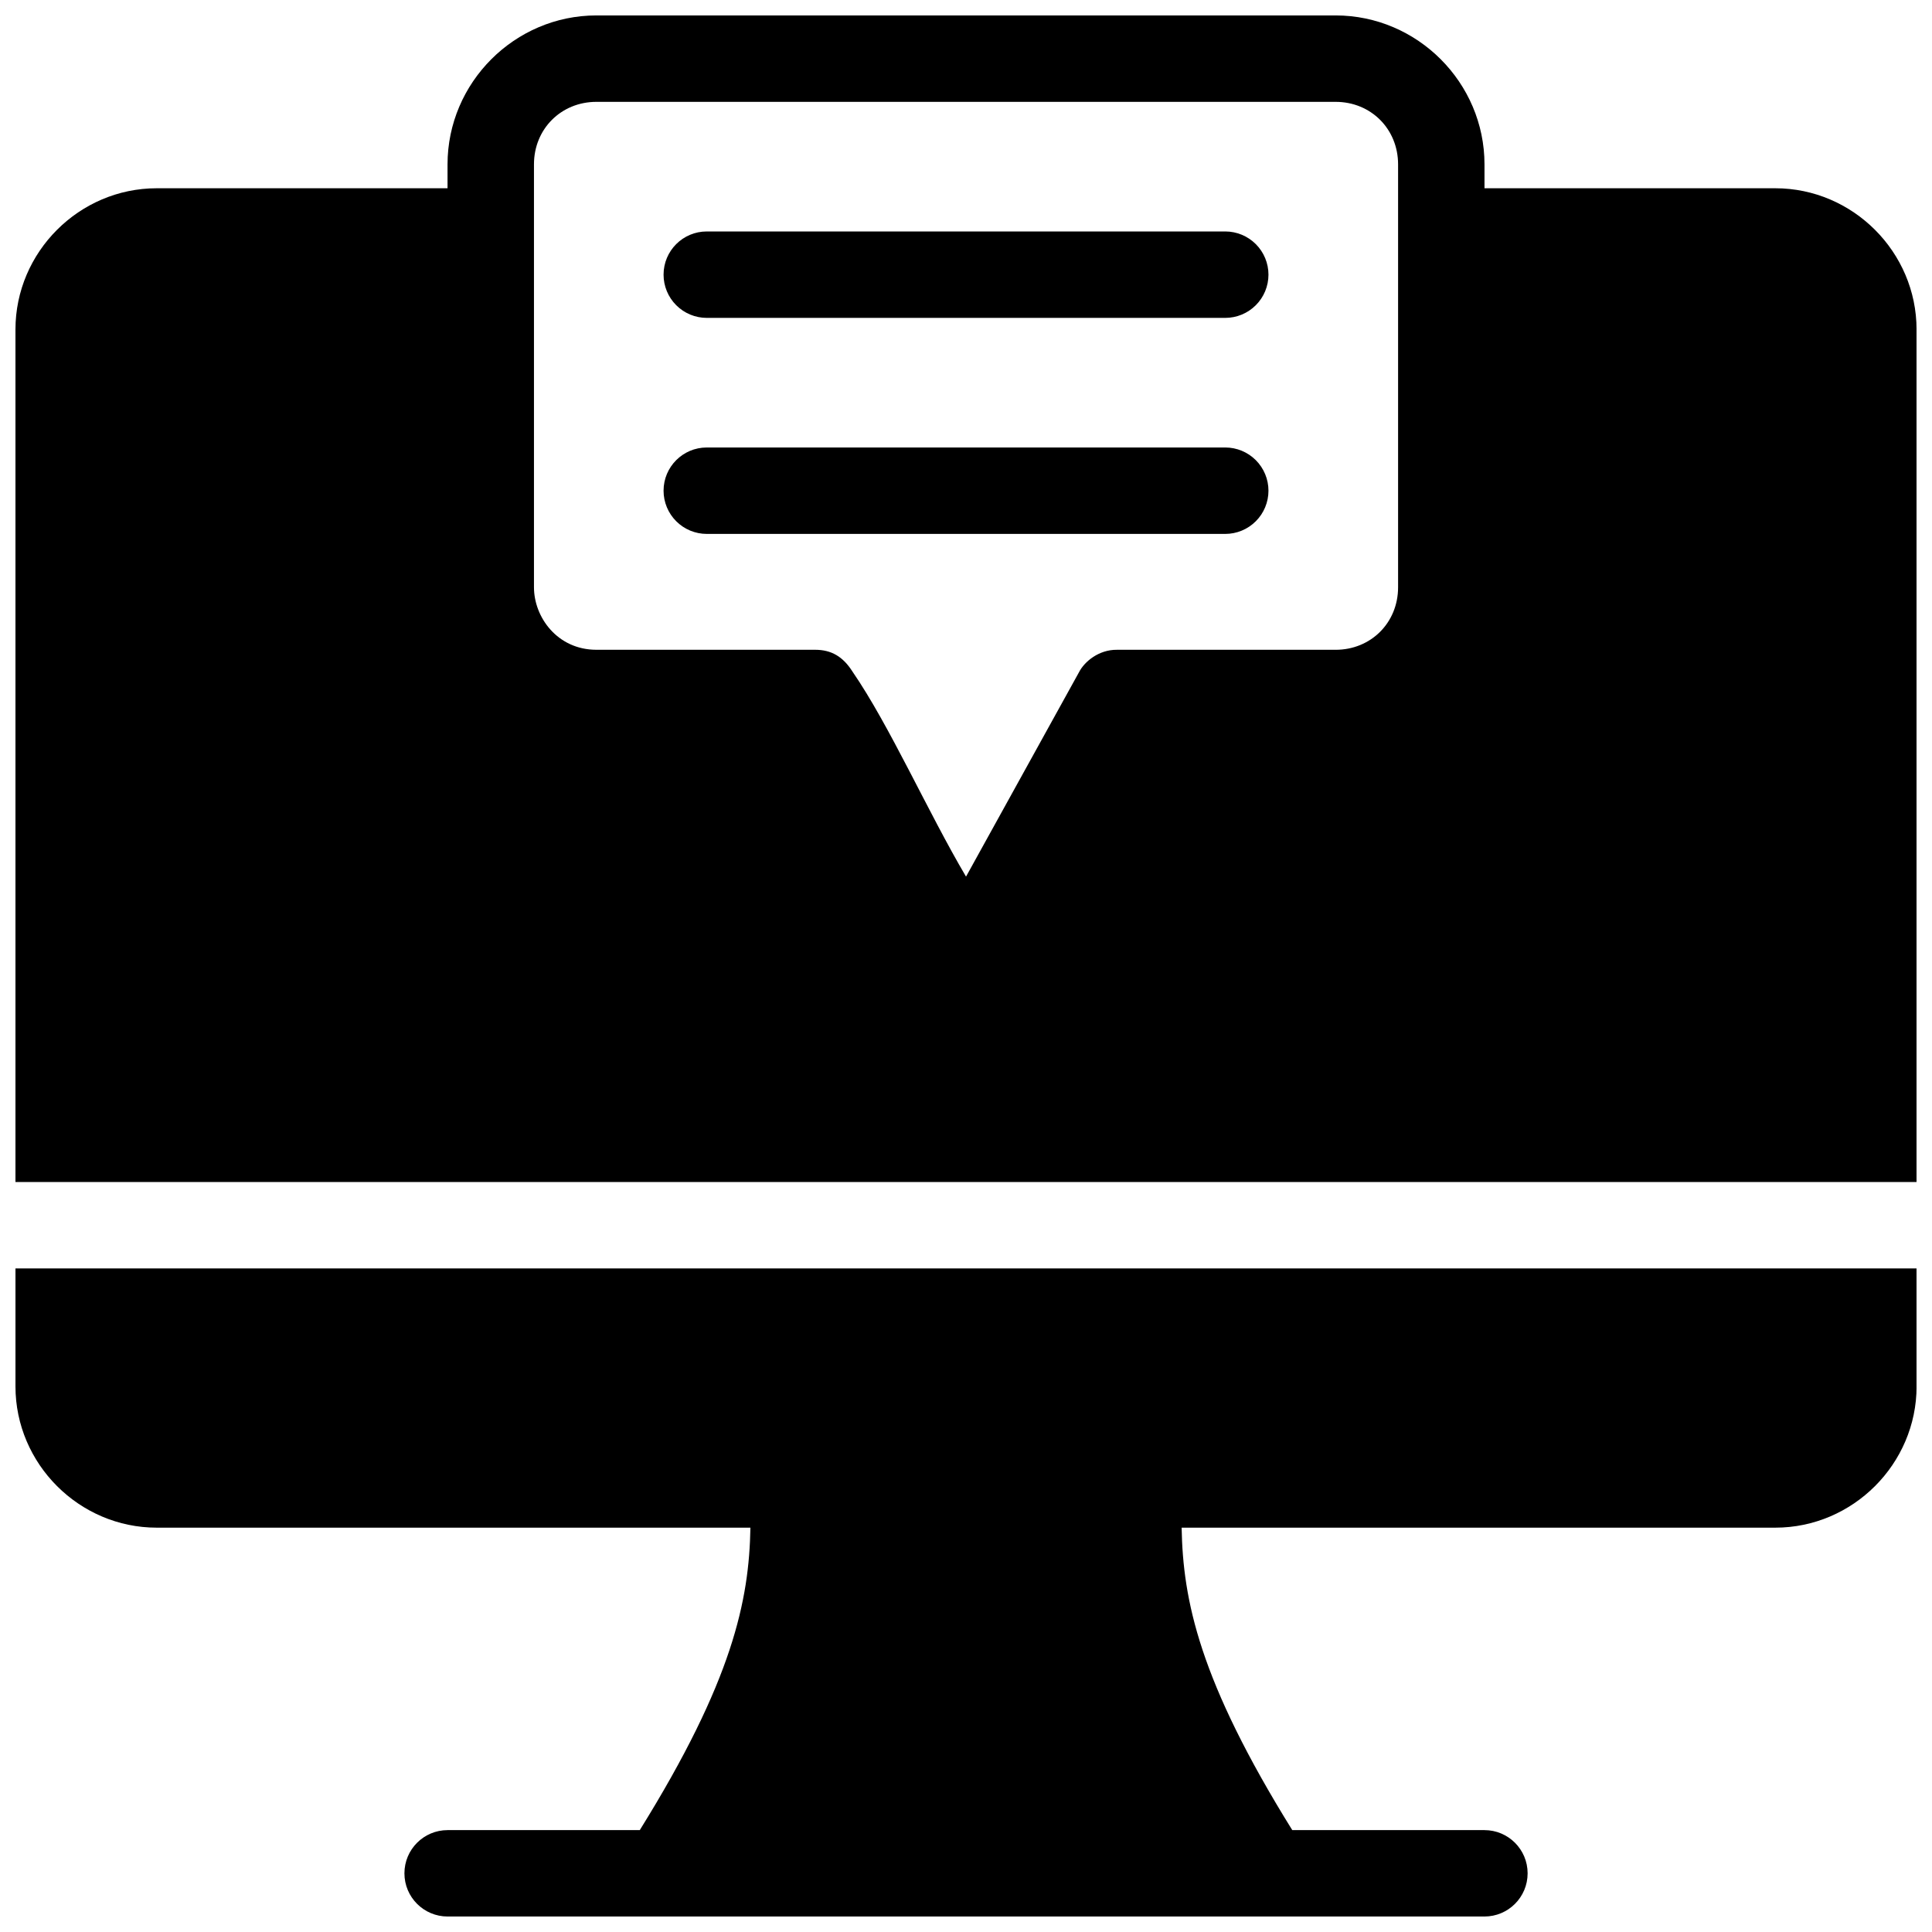<?xml version="1.0" encoding="UTF-8"?>
<!-- Uploaded to: SVG Repo, www.svgrepo.com, Generator: SVG Repo Mixer Tools -->
<svg width="800px" height="800px" version="1.1" viewBox="144 144 512 512" xmlns="http://www.w3.org/2000/svg">
 <defs>
  <clipPath id="a">
   <path d="m148.09 148.09h503.81v503.81h-503.81z"/>
  </clipPath>
 </defs>
 <g clip-path="url(#a)">
  <path d="m302.05 148.09c-21.66 0-39.449 17.809-39.449 39.473v6.328h-77.066c-20.543 0-37.438 16.895-37.438 37.438v225.92h503.81v-225.92c0-20.543-16.895-37.438-37.438-37.438h-77.062v-6.328c0-21.664-17.793-39.473-39.449-39.473zm0 22.902h195.91c9.352 0 16.547 7.188 16.547 16.57v112.07c0 9.383-7.195 16.57-16.551 16.57h-57.965c-4.789-0.055-8.598 3.133-10.023 5.906l-29.961 54.207c-10.117-17.141-20.223-39.992-30.082-54.324-2.547-4.019-5.629-5.793-9.906-5.793h-57.965c-10.336 0-16.547-8.625-16.547-16.57v-112.07c-0.004-9.379 7.191-16.566 16.547-16.566zm-153.95 309.15v31.266c0 20.543 16.895 37.438 37.438 37.438h157.33c-0.344 19.262-4.684 40.52-29.32 80.152h-50.922c-6.324 0-11.449 5.125-11.449 11.449s5.125 11.449 11.449 11.449h274.76c6.324 0 11.449-5.125 11.449-11.449s-5.125-11.449-11.449-11.449h-50.922c-24.633-39.633-28.973-60.887-29.32-80.152h157.33c20.543 0 37.438-16.895 37.438-37.438v-31.266z"/>
 </g>
 <path d="m331.3 205.34c-6.324 0-11.449 5.125-11.449 11.449 0 3.039 1.207 5.949 3.356 8.098 2.144 2.148 5.059 3.356 8.094 3.356h137.4c3.039 0 5.949-1.207 8.098-3.356s3.356-5.059 3.356-8.098c0-3.035-1.207-5.949-3.356-8.094-2.148-2.148-5.059-3.356-8.098-3.356z"/>
 <path d="m331.3 262.59c-6.324 0-11.449 5.129-11.449 11.453 0 3.035 1.207 5.949 3.356 8.094 2.144 2.148 5.059 3.356 8.094 3.356h137.4c3.039 0 5.949-1.207 8.098-3.356 2.148-2.144 3.356-5.059 3.356-8.094 0-3.039-1.207-5.949-3.356-8.098-2.148-2.148-5.059-3.356-8.098-3.356z"/>
</svg>